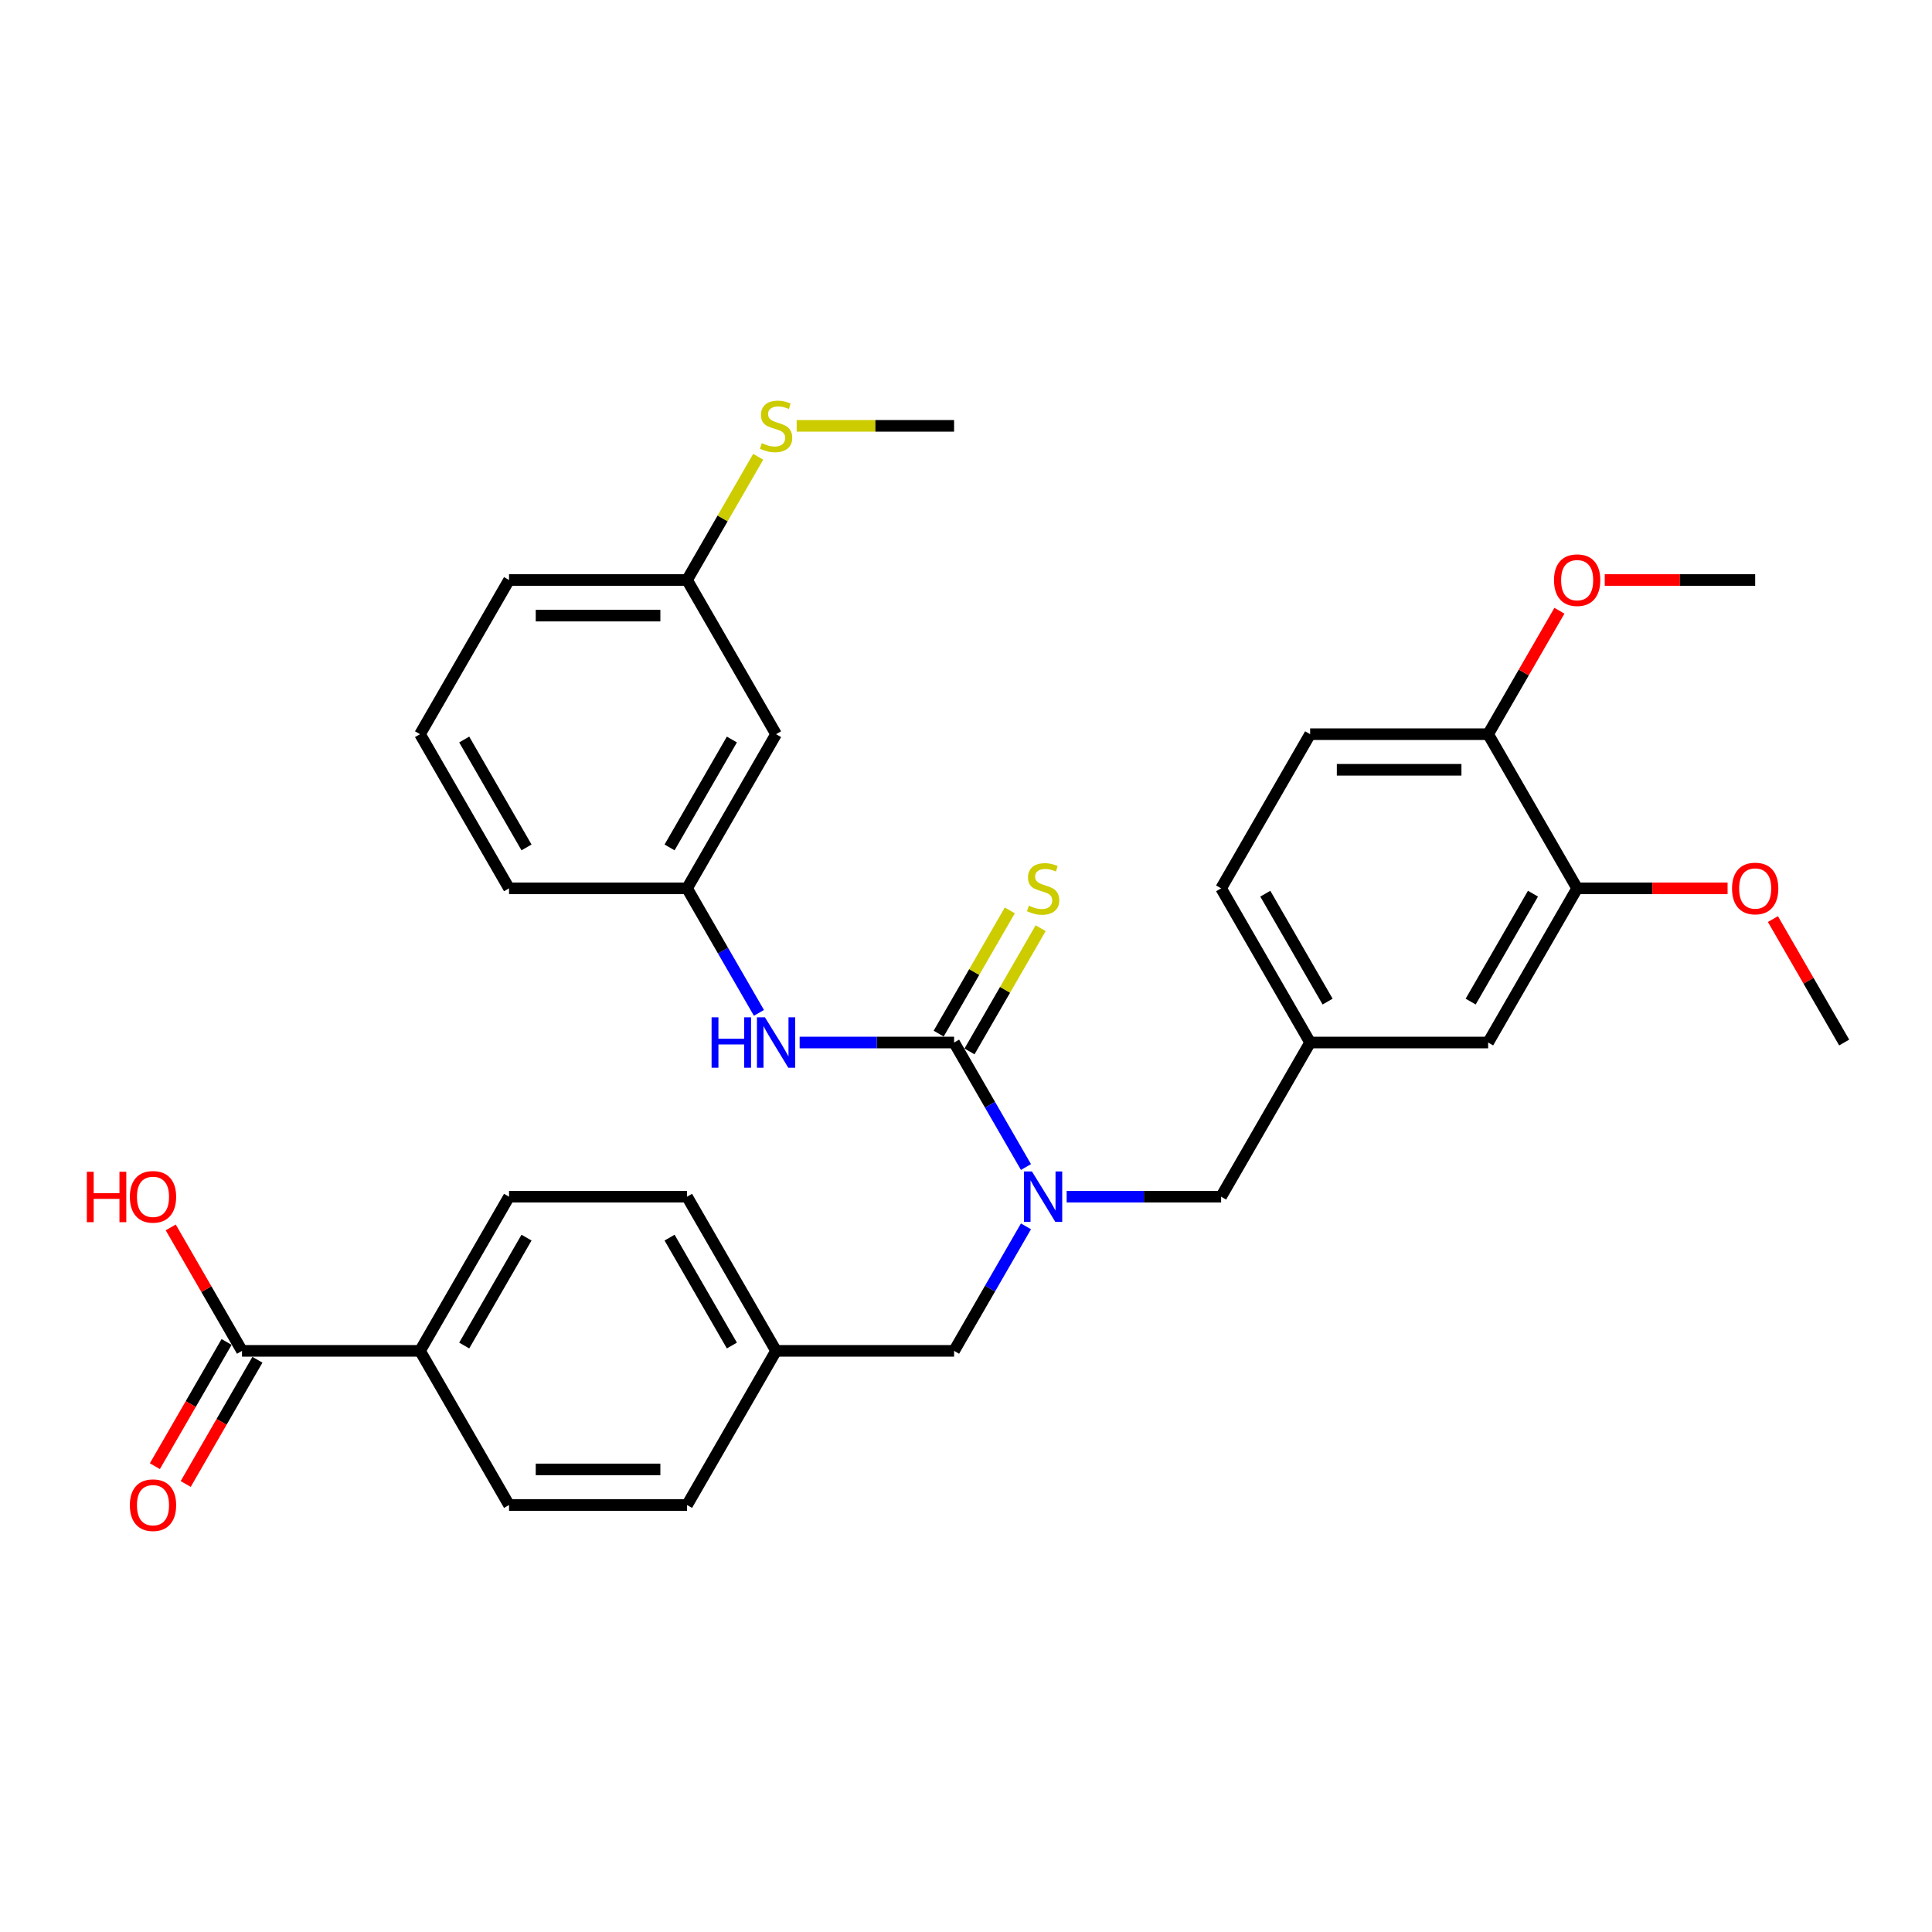 <?xml version='1.0' encoding='iso-8859-1'?>
<svg version='1.1' baseProfile='full'
              xmlns='http://www.w3.org/2000/svg'
                      xmlns:rdkit='http://www.rdkit.org/xml'
                      xmlns:xlink='http://www.w3.org/1999/xlink'
                  xml:space='preserve'
width='1000px' height='1000px' viewBox='0 0 1000 1000'>
<!-- END OF HEADER -->
<rect style='opacity:1.0;fill:#FFFFFF;stroke:none' width='1000' height='1000' x='0' y='0'> </rect>
<path class='bond-0' d='M 493.833,539.608 L 512.437,571.832' style='fill:none;fill-rule:evenodd;stroke:#000000;stroke-width:6px;stroke-linecap:butt;stroke-linejoin:miter;stroke-opacity:1' />
<path class='bond-0' d='M 512.437,571.832 L 531.041,604.055' style='fill:none;fill-rule:evenodd;stroke:#0000FF;stroke-width:6px;stroke-linecap:butt;stroke-linejoin:miter;stroke-opacity:1' />
<path class='bond-1' d='M 493.833,539.608 L 453.861,539.608' style='fill:none;fill-rule:evenodd;stroke:#000000;stroke-width:6px;stroke-linecap:butt;stroke-linejoin:miter;stroke-opacity:1' />
<path class='bond-1' d='M 453.861,539.608 L 413.89,539.608' style='fill:none;fill-rule:evenodd;stroke:#0000FF;stroke-width:6px;stroke-linecap:butt;stroke-linejoin:miter;stroke-opacity:1' />
<path class='bond-3' d='M 501.813,544.215 L 520.225,512.324' style='fill:none;fill-rule:evenodd;stroke:#000000;stroke-width:6px;stroke-linecap:butt;stroke-linejoin:miter;stroke-opacity:1' />
<path class='bond-3' d='M 520.225,512.324 L 538.638,480.432' style='fill:none;fill-rule:evenodd;stroke:#CCCC00;stroke-width:6px;stroke-linecap:butt;stroke-linejoin:miter;stroke-opacity:1' />
<path class='bond-3' d='M 485.853,535.001 L 504.266,503.11' style='fill:none;fill-rule:evenodd;stroke:#000000;stroke-width:6px;stroke-linecap:butt;stroke-linejoin:miter;stroke-opacity:1' />
<path class='bond-3' d='M 504.266,503.11 L 522.678,471.218' style='fill:none;fill-rule:evenodd;stroke:#CCCC00;stroke-width:6px;stroke-linecap:butt;stroke-linejoin:miter;stroke-opacity:1' />
<path class='bond-5' d='M 552.104,619.406 L 592.075,619.406' style='fill:none;fill-rule:evenodd;stroke:#0000FF;stroke-width:6px;stroke-linecap:butt;stroke-linejoin:miter;stroke-opacity:1' />
<path class='bond-5' d='M 592.075,619.406 L 632.047,619.406' style='fill:none;fill-rule:evenodd;stroke:#000000;stroke-width:6px;stroke-linecap:butt;stroke-linejoin:miter;stroke-opacity:1' />
<path class='bond-7' d='M 531.041,634.757 L 512.437,666.98' style='fill:none;fill-rule:evenodd;stroke:#0000FF;stroke-width:6px;stroke-linecap:butt;stroke-linejoin:miter;stroke-opacity:1' />
<path class='bond-7' d='M 512.437,666.98 L 493.833,699.204' style='fill:none;fill-rule:evenodd;stroke:#000000;stroke-width:6px;stroke-linecap:butt;stroke-linejoin:miter;stroke-opacity:1' />
<path class='bond-8' d='M 392.827,524.257 L 374.223,492.034' style='fill:none;fill-rule:evenodd;stroke:#0000FF;stroke-width:6px;stroke-linecap:butt;stroke-linejoin:miter;stroke-opacity:1' />
<path class='bond-8' d='M 374.223,492.034 L 355.619,459.811' style='fill:none;fill-rule:evenodd;stroke:#000000;stroke-width:6px;stroke-linecap:butt;stroke-linejoin:miter;stroke-opacity:1' />
<path class='bond-2' d='M 125.263,699.204 L 217.405,699.204' style='fill:none;fill-rule:evenodd;stroke:#000000;stroke-width:6px;stroke-linecap:butt;stroke-linejoin:miter;stroke-opacity:1' />
<path class='bond-12' d='M 117.283,694.597 L 98.721,726.746' style='fill:none;fill-rule:evenodd;stroke:#000000;stroke-width:6px;stroke-linecap:butt;stroke-linejoin:miter;stroke-opacity:1' />
<path class='bond-12' d='M 98.721,726.746 L 80.16,758.896' style='fill:none;fill-rule:evenodd;stroke:#FF0000;stroke-width:6px;stroke-linecap:butt;stroke-linejoin:miter;stroke-opacity:1' />
<path class='bond-12' d='M 133.242,703.811 L 114.681,735.961' style='fill:none;fill-rule:evenodd;stroke:#000000;stroke-width:6px;stroke-linecap:butt;stroke-linejoin:miter;stroke-opacity:1' />
<path class='bond-12' d='M 114.681,735.961 L 96.119,768.11' style='fill:none;fill-rule:evenodd;stroke:#FF0000;stroke-width:6px;stroke-linecap:butt;stroke-linejoin:miter;stroke-opacity:1' />
<path class='bond-19' d='M 125.263,699.204 L 106.818,667.257' style='fill:none;fill-rule:evenodd;stroke:#000000;stroke-width:6px;stroke-linecap:butt;stroke-linejoin:miter;stroke-opacity:1' />
<path class='bond-19' d='M 106.818,667.257 L 88.374,635.31' style='fill:none;fill-rule:evenodd;stroke:#FF0000;stroke-width:6px;stroke-linecap:butt;stroke-linejoin:miter;stroke-opacity:1' />
<path class='bond-4' d='M 816.332,459.811 L 770.26,539.608' style='fill:none;fill-rule:evenodd;stroke:#000000;stroke-width:6px;stroke-linecap:butt;stroke-linejoin:miter;stroke-opacity:1' />
<path class='bond-4' d='M 793.461,462.566 L 761.212,518.424' style='fill:none;fill-rule:evenodd;stroke:#000000;stroke-width:6px;stroke-linecap:butt;stroke-linejoin:miter;stroke-opacity:1' />
<path class='bond-24' d='M 816.332,459.811 L 855.262,459.811' style='fill:none;fill-rule:evenodd;stroke:#000000;stroke-width:6px;stroke-linecap:butt;stroke-linejoin:miter;stroke-opacity:1' />
<path class='bond-24' d='M 855.262,459.811 L 894.192,459.811' style='fill:none;fill-rule:evenodd;stroke:#FF0000;stroke-width:6px;stroke-linecap:butt;stroke-linejoin:miter;stroke-opacity:1' />
<path class='bond-34' d='M 816.332,459.811 L 770.26,380.013' style='fill:none;fill-rule:evenodd;stroke:#000000;stroke-width:6px;stroke-linecap:butt;stroke-linejoin:miter;stroke-opacity:1' />
<path class='bond-11' d='M 632.047,619.406 L 678.118,539.608' style='fill:none;fill-rule:evenodd;stroke:#000000;stroke-width:6px;stroke-linecap:butt;stroke-linejoin:miter;stroke-opacity:1' />
<path class='bond-6' d='M 217.405,699.204 L 263.477,619.406' style='fill:none;fill-rule:evenodd;stroke:#000000;stroke-width:6px;stroke-linecap:butt;stroke-linejoin:miter;stroke-opacity:1' />
<path class='bond-6' d='M 240.275,696.448 L 272.525,640.59' style='fill:none;fill-rule:evenodd;stroke:#000000;stroke-width:6px;stroke-linecap:butt;stroke-linejoin:miter;stroke-opacity:1' />
<path class='bond-33' d='M 217.405,699.204 L 263.477,779.002' style='fill:none;fill-rule:evenodd;stroke:#000000;stroke-width:6px;stroke-linecap:butt;stroke-linejoin:miter;stroke-opacity:1' />
<path class='bond-17' d='M 493.833,699.204 L 401.69,699.204' style='fill:none;fill-rule:evenodd;stroke:#000000;stroke-width:6px;stroke-linecap:butt;stroke-linejoin:miter;stroke-opacity:1' />
<path class='bond-13' d='M 355.619,459.811 L 401.69,380.013' style='fill:none;fill-rule:evenodd;stroke:#000000;stroke-width:6px;stroke-linecap:butt;stroke-linejoin:miter;stroke-opacity:1' />
<path class='bond-13' d='M 346.57,438.627 L 378.82,382.768' style='fill:none;fill-rule:evenodd;stroke:#000000;stroke-width:6px;stroke-linecap:butt;stroke-linejoin:miter;stroke-opacity:1' />
<path class='bond-27' d='M 355.619,459.811 L 263.477,459.811' style='fill:none;fill-rule:evenodd;stroke:#000000;stroke-width:6px;stroke-linecap:butt;stroke-linejoin:miter;stroke-opacity:1' />
<path class='bond-9' d='M 770.26,380.013 L 678.118,380.013' style='fill:none;fill-rule:evenodd;stroke:#000000;stroke-width:6px;stroke-linecap:butt;stroke-linejoin:miter;stroke-opacity:1' />
<path class='bond-9' d='M 756.439,398.441 L 691.939,398.441' style='fill:none;fill-rule:evenodd;stroke:#000000;stroke-width:6px;stroke-linecap:butt;stroke-linejoin:miter;stroke-opacity:1' />
<path class='bond-25' d='M 770.26,380.013 L 788.705,348.066' style='fill:none;fill-rule:evenodd;stroke:#000000;stroke-width:6px;stroke-linecap:butt;stroke-linejoin:miter;stroke-opacity:1' />
<path class='bond-25' d='M 788.705,348.066 L 807.15,316.119' style='fill:none;fill-rule:evenodd;stroke:#FF0000;stroke-width:6px;stroke-linecap:butt;stroke-linejoin:miter;stroke-opacity:1' />
<path class='bond-10' d='M 770.26,539.608 L 678.118,539.608' style='fill:none;fill-rule:evenodd;stroke:#000000;stroke-width:6px;stroke-linecap:butt;stroke-linejoin:miter;stroke-opacity:1' />
<path class='bond-20' d='M 678.118,539.608 L 632.047,459.811' style='fill:none;fill-rule:evenodd;stroke:#000000;stroke-width:6px;stroke-linecap:butt;stroke-linejoin:miter;stroke-opacity:1' />
<path class='bond-20' d='M 687.167,518.424 L 654.917,462.566' style='fill:none;fill-rule:evenodd;stroke:#000000;stroke-width:6px;stroke-linecap:butt;stroke-linejoin:miter;stroke-opacity:1' />
<path class='bond-18' d='M 401.69,380.013 L 355.619,300.215' style='fill:none;fill-rule:evenodd;stroke:#000000;stroke-width:6px;stroke-linecap:butt;stroke-linejoin:miter;stroke-opacity:1' />
<path class='bond-14' d='M 263.477,779.002 L 355.619,779.002' style='fill:none;fill-rule:evenodd;stroke:#000000;stroke-width:6px;stroke-linecap:butt;stroke-linejoin:miter;stroke-opacity:1' />
<path class='bond-14' d='M 277.298,760.573 L 341.798,760.573' style='fill:none;fill-rule:evenodd;stroke:#000000;stroke-width:6px;stroke-linecap:butt;stroke-linejoin:miter;stroke-opacity:1' />
<path class='bond-15' d='M 263.477,619.406 L 355.619,619.406' style='fill:none;fill-rule:evenodd;stroke:#000000;stroke-width:6px;stroke-linecap:butt;stroke-linejoin:miter;stroke-opacity:1' />
<path class='bond-16' d='M 678.118,380.013 L 632.047,459.811' style='fill:none;fill-rule:evenodd;stroke:#000000;stroke-width:6px;stroke-linecap:butt;stroke-linejoin:miter;stroke-opacity:1' />
<path class='bond-22' d='M 401.69,699.204 L 355.619,779.002' style='fill:none;fill-rule:evenodd;stroke:#000000;stroke-width:6px;stroke-linecap:butt;stroke-linejoin:miter;stroke-opacity:1' />
<path class='bond-23' d='M 401.69,699.204 L 355.619,619.406' style='fill:none;fill-rule:evenodd;stroke:#000000;stroke-width:6px;stroke-linecap:butt;stroke-linejoin:miter;stroke-opacity:1' />
<path class='bond-23' d='M 378.82,696.448 L 346.57,640.59' style='fill:none;fill-rule:evenodd;stroke:#000000;stroke-width:6px;stroke-linecap:butt;stroke-linejoin:miter;stroke-opacity:1' />
<path class='bond-21' d='M 355.619,300.215 L 374.032,268.323' style='fill:none;fill-rule:evenodd;stroke:#000000;stroke-width:6px;stroke-linecap:butt;stroke-linejoin:miter;stroke-opacity:1' />
<path class='bond-21' d='M 374.032,268.323 L 392.444,236.432' style='fill:none;fill-rule:evenodd;stroke:#CCCC00;stroke-width:6px;stroke-linecap:butt;stroke-linejoin:miter;stroke-opacity:1' />
<path class='bond-32' d='M 355.619,300.215 L 263.477,300.215' style='fill:none;fill-rule:evenodd;stroke:#000000;stroke-width:6px;stroke-linecap:butt;stroke-linejoin:miter;stroke-opacity:1' />
<path class='bond-32' d='M 341.798,318.644 L 277.298,318.644' style='fill:none;fill-rule:evenodd;stroke:#000000;stroke-width:6px;stroke-linecap:butt;stroke-linejoin:miter;stroke-opacity:1' />
<path class='bond-29' d='M 412.36,220.417 L 453.097,220.417' style='fill:none;fill-rule:evenodd;stroke:#CCCC00;stroke-width:6px;stroke-linecap:butt;stroke-linejoin:miter;stroke-opacity:1' />
<path class='bond-29' d='M 453.097,220.417 L 493.833,220.417' style='fill:none;fill-rule:evenodd;stroke:#000000;stroke-width:6px;stroke-linecap:butt;stroke-linejoin:miter;stroke-opacity:1' />
<path class='bond-30' d='M 917.656,475.714 L 936.101,507.661' style='fill:none;fill-rule:evenodd;stroke:#FF0000;stroke-width:6px;stroke-linecap:butt;stroke-linejoin:miter;stroke-opacity:1' />
<path class='bond-30' d='M 936.101,507.661 L 954.545,539.608' style='fill:none;fill-rule:evenodd;stroke:#000000;stroke-width:6px;stroke-linecap:butt;stroke-linejoin:miter;stroke-opacity:1' />
<path class='bond-31' d='M 830.614,300.215 L 869.544,300.215' style='fill:none;fill-rule:evenodd;stroke:#FF0000;stroke-width:6px;stroke-linecap:butt;stroke-linejoin:miter;stroke-opacity:1' />
<path class='bond-31' d='M 869.544,300.215 L 908.474,300.215' style='fill:none;fill-rule:evenodd;stroke:#000000;stroke-width:6px;stroke-linecap:butt;stroke-linejoin:miter;stroke-opacity:1' />
<path class='bond-26' d='M 217.405,380.013 L 263.477,459.811' style='fill:none;fill-rule:evenodd;stroke:#000000;stroke-width:6px;stroke-linecap:butt;stroke-linejoin:miter;stroke-opacity:1' />
<path class='bond-26' d='M 240.275,382.768 L 272.525,438.627' style='fill:none;fill-rule:evenodd;stroke:#000000;stroke-width:6px;stroke-linecap:butt;stroke-linejoin:miter;stroke-opacity:1' />
<path class='bond-28' d='M 217.405,380.013 L 263.477,300.215' style='fill:none;fill-rule:evenodd;stroke:#000000;stroke-width:6px;stroke-linecap:butt;stroke-linejoin:miter;stroke-opacity:1' />
<path  class='atom-1' d='M 534.136 606.359
L 542.687 620.18
Q 543.534 621.544, 544.898 624.013
Q 546.262 626.483, 546.336 626.63
L 546.336 606.359
L 549.8 606.359
L 549.8 632.454
L 546.225 632.454
L 537.048 617.342
Q 535.979 615.573, 534.836 613.546
Q 533.731 611.519, 533.399 610.892
L 533.399 632.454
L 530.008 632.454
L 530.008 606.359
L 534.136 606.359
' fill='#0000FF'/>
<path  class='atom-2' d='M 368.316 526.561
L 371.855 526.561
L 371.855 537.655
L 385.197 537.655
L 385.197 526.561
L 388.735 526.561
L 388.735 552.656
L 385.197 552.656
L 385.197 540.604
L 371.855 540.604
L 371.855 552.656
L 368.316 552.656
L 368.316 526.561
' fill='#0000FF'/>
<path  class='atom-2' d='M 395.922 526.561
L 404.473 540.382
Q 405.321 541.746, 406.684 544.215
Q 408.048 546.685, 408.122 546.832
L 408.122 526.561
L 411.586 526.561
L 411.586 552.656
L 408.011 552.656
L 398.834 537.544
Q 397.765 535.775, 396.622 533.748
Q 395.517 531.721, 395.185 531.094
L 395.185 552.656
L 391.794 552.656
L 391.794 526.561
L 395.922 526.561
' fill='#0000FF'/>
<path  class='atom-4' d='M 532.533 468.767
Q 532.828 468.877, 534.044 469.393
Q 535.26 469.909, 536.587 470.241
Q 537.951 470.536, 539.278 470.536
Q 541.747 470.536, 543.184 469.357
Q 544.622 468.14, 544.622 466.039
Q 544.622 464.602, 543.885 463.717
Q 543.184 462.833, 542.079 462.354
Q 540.973 461.875, 539.13 461.322
Q 536.808 460.621, 535.408 459.958
Q 534.044 459.295, 533.049 457.894
Q 532.09 456.493, 532.09 454.135
Q 532.09 450.854, 534.302 448.827
Q 536.55 446.8, 540.973 446.8
Q 543.995 446.8, 547.423 448.237
L 546.575 451.075
Q 543.442 449.785, 541.084 449.785
Q 538.54 449.785, 537.14 450.854
Q 535.739 451.886, 535.776 453.692
Q 535.776 455.093, 536.476 455.941
Q 537.214 456.788, 538.246 457.267
Q 539.314 457.747, 541.084 458.299
Q 543.442 459.037, 544.843 459.774
Q 546.243 460.511, 547.239 462.022
Q 548.271 463.496, 548.271 466.039
Q 548.271 469.651, 545.838 471.605
Q 543.442 473.521, 539.425 473.521
Q 537.103 473.521, 535.334 473.005
Q 533.602 472.526, 531.538 471.679
L 532.533 468.767
' fill='#CCCC00'/>
<path  class='atom-13' d='M 67.213 779.075
Q 67.213 772.81, 70.309 769.308
Q 73.405 765.807, 79.191 765.807
Q 84.978 765.807, 88.074 769.308
Q 91.17 772.81, 91.17 779.075
Q 91.17 785.415, 88.037 789.027
Q 84.904 792.602, 79.191 792.602
Q 73.442 792.602, 70.309 789.027
Q 67.213 785.452, 67.213 779.075
M 79.191 789.653
Q 83.172 789.653, 85.31 787
Q 87.484 784.309, 87.484 779.075
Q 87.484 773.952, 85.31 771.372
Q 83.172 768.755, 79.191 768.755
Q 75.211 768.755, 73.036 771.335
Q 70.899 773.915, 70.899 779.075
Q 70.899 784.346, 73.036 787
Q 75.211 789.653, 79.191 789.653
' fill='#FF0000'/>
<path  class='atom-20' d='M 44.951 606.506
L 48.49 606.506
L 48.49 617.6
L 61.832 617.6
L 61.832 606.506
L 65.37 606.506
L 65.37 632.601
L 61.832 632.601
L 61.832 620.549
L 48.49 620.549
L 48.49 632.601
L 44.951 632.601
L 44.951 606.506
' fill='#FF0000'/>
<path  class='atom-20' d='M 67.213 619.48
Q 67.213 613.214, 70.309 609.713
Q 73.405 606.211, 79.191 606.211
Q 84.978 606.211, 88.074 609.713
Q 91.17 613.214, 91.17 619.48
Q 91.17 625.819, 88.037 629.431
Q 84.904 633.006, 79.191 633.006
Q 73.442 633.006, 70.309 629.431
Q 67.213 625.856, 67.213 619.48
M 79.191 630.058
Q 83.172 630.058, 85.31 627.404
Q 87.484 624.714, 87.484 619.48
Q 87.484 614.357, 85.31 611.777
Q 83.172 609.16, 79.191 609.16
Q 75.211 609.16, 73.036 611.74
Q 70.899 614.32, 70.899 619.48
Q 70.899 624.75, 73.036 627.404
Q 75.211 630.058, 79.191 630.058
' fill='#FF0000'/>
<path  class='atom-22' d='M 394.319 229.374
Q 394.614 229.484, 395.83 230
Q 397.046 230.516, 398.373 230.848
Q 399.737 231.143, 401.064 231.143
Q 403.533 231.143, 404.971 229.963
Q 406.408 228.747, 406.408 226.646
Q 406.408 225.209, 405.671 224.324
Q 404.971 223.44, 403.865 222.96
Q 402.759 222.481, 400.916 221.928
Q 398.594 221.228, 397.194 220.565
Q 395.83 219.901, 394.835 218.501
Q 393.877 217.1, 393.877 214.741
Q 393.877 211.461, 396.088 209.434
Q 398.336 207.407, 402.759 207.407
Q 405.781 207.407, 409.209 208.844
L 408.361 211.682
Q 405.229 210.392, 402.87 210.392
Q 400.327 210.392, 398.926 211.461
Q 397.525 212.493, 397.562 214.299
Q 397.562 215.7, 398.263 216.547
Q 399 217.395, 400.032 217.874
Q 401.101 218.353, 402.87 218.906
Q 405.229 219.643, 406.629 220.38
Q 408.03 221.118, 409.025 222.629
Q 410.057 224.103, 410.057 226.646
Q 410.057 230.258, 407.624 232.212
Q 405.229 234.128, 401.211 234.128
Q 398.889 234.128, 397.12 233.612
Q 395.388 233.133, 393.324 232.285
L 394.319 229.374
' fill='#CCCC00'/>
<path  class='atom-25' d='M 896.496 459.884
Q 896.496 453.619, 899.592 450.117
Q 902.688 446.616, 908.474 446.616
Q 914.261 446.616, 917.357 450.117
Q 920.453 453.619, 920.453 459.884
Q 920.453 466.224, 917.32 469.836
Q 914.187 473.411, 908.474 473.411
Q 902.724 473.411, 899.592 469.836
Q 896.496 466.261, 896.496 459.884
M 908.474 470.462
Q 912.455 470.462, 914.592 467.809
Q 916.767 465.118, 916.767 459.884
Q 916.767 454.761, 914.592 452.181
Q 912.455 449.564, 908.474 449.564
Q 904.494 449.564, 902.319 452.144
Q 900.181 454.724, 900.181 459.884
Q 900.181 465.155, 902.319 467.809
Q 904.494 470.462, 908.474 470.462
' fill='#FF0000'/>
<path  class='atom-26' d='M 804.353 300.289
Q 804.353 294.023, 807.449 290.522
Q 810.545 287.02, 816.332 287.02
Q 822.118 287.02, 825.214 290.522
Q 828.31 294.023, 828.31 300.289
Q 828.31 306.628, 825.177 310.24
Q 822.045 313.815, 816.332 313.815
Q 810.582 313.815, 807.449 310.24
Q 804.353 306.665, 804.353 300.289
M 816.332 310.867
Q 820.312 310.867, 822.45 308.213
Q 824.624 305.522, 824.624 300.289
Q 824.624 295.166, 822.45 292.586
Q 820.312 289.969, 816.332 289.969
Q 812.351 289.969, 810.177 292.549
Q 808.039 295.129, 808.039 300.289
Q 808.039 305.559, 810.177 308.213
Q 812.351 310.867, 816.332 310.867
' fill='#FF0000'/>
</svg>

